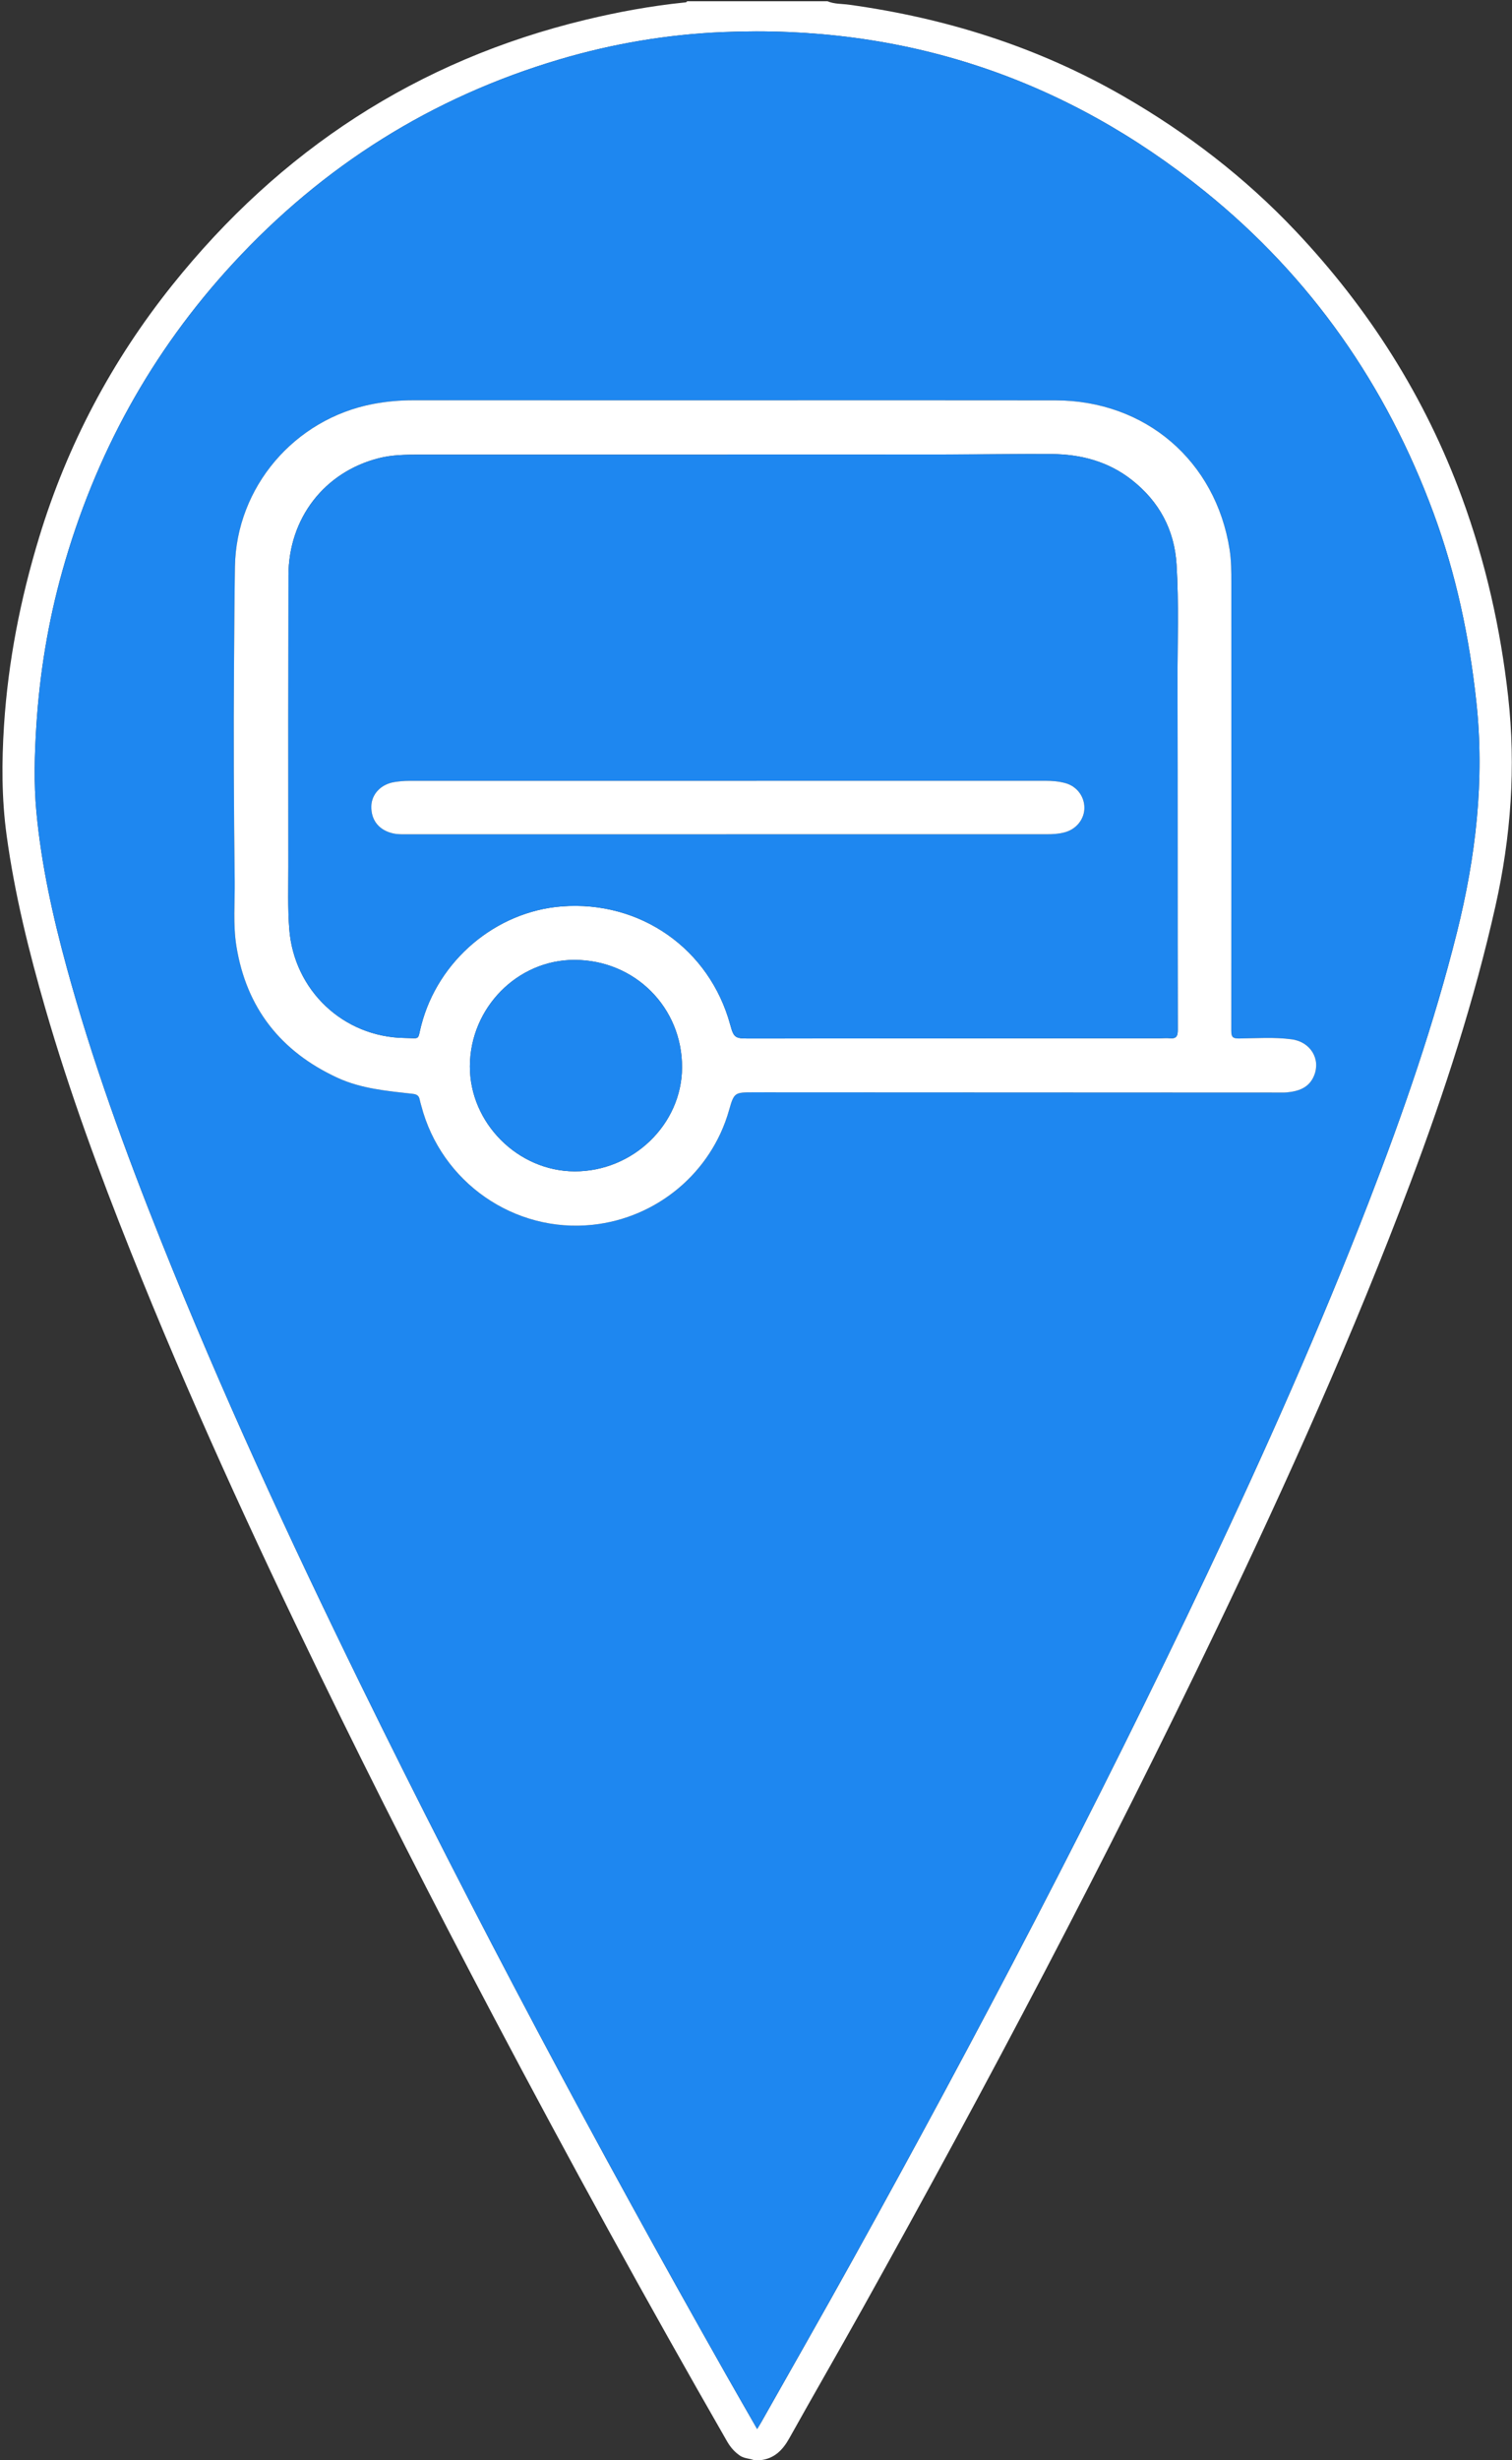 <?xml version="1.0" encoding="utf-8"?>
<!-- Generator: Adobe Illustrator 16.0.0, SVG Export Plug-In . SVG Version: 6.00 Build 0)  -->
<!DOCTYPE svg PUBLIC "-//W3C//DTD SVG 1.1//EN" "http://www.w3.org/Graphics/SVG/1.1/DTD/svg11.dtd">
<svg version="1.1" id="Ebene_1" xmlns="http://www.w3.org/2000/svg" xmlns:xlink="http://www.w3.org/1999/xlink" x="0px" y="0px"
	 width="292.08px" height="474.961px" viewBox="0 0 292.08 474.961" enable-background="new 0 0 292.08 474.961"
	 xml:space="preserve">
<rect x="0" y="0" width="292.08" height="474.961" fill="#333333" stroke="none"/>
<g>
	<path fill="none" d="M159.84,0.24c43.874,0,87.747,0.003,131.62-0.02c0.859,0,1.126,0.131,1.126,1.079
		c-0.026,157.615-0.026,315.229,0,472.846c0,0.952-0.272,1.076-1.129,1.076c-48.353-0.022-96.704-0.021-145.057-0.021
		c0.112-0.204,0.315-0.225,0.513-0.247c2.682-0.313,4.283-1.949,5.548-4.214c4.677-8.371,9.479-16.671,14.149-25.045
		c24.074-43.167,47.146-86.857,68.512-131.438c13.521-28.21,26.346-56.728,37.367-86.024c6.56-17.432,12.31-35.104,16.39-53.307
		c3.001-13.386,3.978-26.848,2.45-40.489c-1.473-13.154-4.37-25.98-8.932-38.411c-7.104-19.368-17.959-36.429-32.094-51.396
		c-9.779-10.354-20.979-18.956-33.316-26.063C200.53,9.092,182.778,3.496,164.021,0.908C162.626,0.717,161.177,0.81,159.84,0.24z"/>
	<path fill="none" d="M146.16,475.2c-48.28,0-96.56-0.003-144.84,0.022c-0.899,0-1.102-0.203-1.102-1.104
		c0.023-157.601,0.023-315.2,0-472.801c0-0.898,0.202-1.103,1.102-1.102c43.8,0.025,87.6,0.021,131.4,0.021
		c-0.084,0.241-0.296,0.221-0.49,0.239c-6.446,0.658-12.802,1.824-19.101,3.34c-32.557,7.839-59.027,25.198-79.871,51.249
		C21.602,69.638,12.997,85.874,7.561,103.747c-3.604,11.848-5.99,23.932-6.786,36.308c-0.455,7.076-0.462,14.146,0.5,21.189
		c1.555,11.381,4.314,22.495,7.501,33.51c4.622,15.978,10.361,31.565,16.522,47.002c11.066,27.727,23.525,54.833,36.559,81.68
		c10.766,22.175,21.977,44.124,33.488,65.92c14.571,27.593,29.579,54.945,45.125,82.002c0.625,1.087,1.407,1.998,2.462,2.722
		C143.928,474.761,145.176,474.574,146.16,475.2z"/>
	<path fill="#FFFFFF" d="M146.16,475.2c-0.984-0.626-2.232-0.439-3.228-1.122c-1.055-0.724-1.837-1.635-2.462-2.722
		c-15.547-27.057-30.554-54.409-45.125-82.002c-11.511-21.796-22.722-43.745-33.488-65.92
		c-13.034-26.847-25.493-53.953-36.559-81.68c-6.161-15.437-11.9-31.024-16.522-47.002c-3.187-11.016-5.946-22.129-7.501-33.51
		c-0.962-7.044-0.955-14.113-0.5-21.189c0.795-12.375,3.182-24.46,6.786-36.308c5.437-17.873,14.042-34.109,25.698-48.68
		C54.102,29.016,80.572,11.657,113.13,3.818c6.298-1.517,12.654-2.682,19.101-3.34c0.194-0.02,0.406,0.002,0.49-0.239
		c9.04,0,18.08,0,27.12,0c1.338,0.569,2.786,0.478,4.182,0.67c18.758,2.588,36.511,8.184,52.967,17.659
		c12.339,7.106,23.537,15.708,33.316,26.063c14.135,14.966,24.988,32.025,32.094,51.396c4.562,12.431,7.459,25.257,8.932,38.411
		c1.525,13.642,0.551,27.104-2.45,40.489c-4.08,18.203-9.83,35.875-16.389,53.307c-11.022,29.297-23.849,57.814-37.368,86.024
		c-21.364,44.579-44.438,88.271-68.512,131.438c-4.67,8.374-9.475,16.674-14.149,25.045c-1.265,2.265-2.866,3.9-5.548,4.214
		c-0.197,0.022-0.4,0.043-0.513,0.247C146.32,475.2,146.24,475.2,146.16,475.2z M146.259,468.935
		c0.317-0.521,0.577-0.92,0.813-1.335c5.871-10.405,11.804-20.775,17.597-31.224c24.121-43.506,47.216-87.544,68.508-132.511
		c11.179-23.608,21.806-47.462,31.239-71.828c6.592-17.024,12.579-34.246,17.016-51.98c3.664-14.653,5.391-29.425,3.762-44.546
		c-1.348-12.496-3.926-24.678-8.275-36.464C267.81,74.379,253.252,53.5,232.78,36.972c-27.159-21.928-58.268-32.263-93.216-30.775
		c-10.708,0.456-21.201,2.231-31.474,5.271c-24.661,7.296-45.654,20.507-63.075,39.381c-15.793,17.11-26.685,36.979-32.968,59.377
		c-2.738,9.763-4.377,19.725-5.021,29.84c-0.354,5.551-0.513,11.108,0.004,16.66c0.948,10.174,3.149,20.109,5.831,29.945
		c4.922,18.054,11.337,35.596,18.276,52.954c11.584,28.979,24.663,57.288,38.386,85.304c22.149,45.219,45.875,89.604,70.678,133.417
		C142.185,461.852,144.202,465.341,146.259,468.935z"/>
	<path fill="#1E87F0" d="M146.259,468.935c-2.057-3.594-4.074-7.083-6.059-10.591c-24.804-43.813-48.529-88.198-70.678-133.417
		c-13.723-28.016-26.801-56.325-38.386-85.304c-6.939-17.358-13.354-34.899-18.276-52.954c-2.682-9.836-4.883-19.771-5.831-29.945
		c-0.518-5.551-0.358-11.11-0.004-16.66c0.645-10.116,2.283-20.077,5.021-29.84c6.283-22.398,17.175-42.267,32.968-59.377
		c17.421-18.874,38.414-32.085,63.075-39.381c10.273-3.04,20.767-4.815,31.474-5.271c34.95-1.487,66.057,8.848,93.215,30.775
		c20.473,16.528,35.029,37.407,44.138,62.075c4.351,11.786,6.929,23.968,8.276,36.464c1.629,15.121-0.1,29.893-3.764,44.546
		c-4.436,17.735-10.423,34.957-17.015,51.98c-9.435,24.366-20.062,48.22-31.239,71.828c-21.292,44.967-44.387,89.005-68.508,132.51
		c-5.793,10.448-11.727,20.818-17.598,31.225C146.836,468.015,146.576,468.413,146.259,468.935z M141.619,77.288
		c-20.598,0-41.196,0.003-61.795-0.004c-2.606-0.001-5.186,0.226-7.747,0.712c-15.218,2.891-26.447,16.083-26.688,31.416
		c-0.098,6.196-0.125,12.396-0.173,18.595c-0.106,13.998-0.04,27.995,0.127,41.992c0.051,4.235-0.346,8.507,0.333,12.701
		c1.931,11.926,8.579,20.32,19.5,25.366c4.615,2.133,9.619,2.551,14.577,3.114c0.76,0.086,1.172,0.349,1.317,1.082
		c0.078,0.391,0.2,0.773,0.3,1.159c3.853,14.838,18,24.666,33.159,23.034c12.444-1.34,22.9-10.122,26.295-22.084
		c0.967-3.406,1.07-3.484,4.622-3.486c0.16,0,0.32,0,0.48,0c33.677,0.014,67.354,0.028,101.031,0.041
		c0.521,0,1.043,0.024,1.56-0.022c2.297-0.207,4.355-0.874,5.326-3.226c1.328-3.219-0.682-6.54-4.324-7.027
		c-3.379-0.451-6.791-0.197-10.186-0.158c-1.271,0.015-1.482-0.366-1.48-1.532c0.024-28.837,0.008-57.675,0.01-86.513
		c0-2.122-0.008-4.246-0.336-6.342c-2.678-17.132-16.25-28.779-33.633-28.809C183.136,77.261,162.377,77.288,141.619,77.288z"/>
	<path fill="#FFFFFF" d="M141.619,77.288c20.758,0,41.517-0.026,62.274,0.008c17.383,0.029,30.953,11.677,33.633,28.809
		c0.326,2.096,0.336,4.221,0.334,6.341c0,28.838,0.017,57.676-0.01,86.514c0,1.166,0.209,1.547,1.481,1.532
		c3.396-0.04,6.808-0.294,10.185,0.158c3.645,0.487,5.653,3.809,4.325,7.027c-0.971,2.352-3.028,3.019-5.327,3.226
		c-0.516,0.048-1.039,0.022-1.559,0.022c-33.678-0.013-67.354-0.027-101.031-0.041c-0.16,0-0.32,0-0.48,0
		c-3.552,0.001-3.655,0.08-4.622,3.486c-3.395,11.962-13.852,20.743-26.295,22.084c-15.159,1.632-29.307-8.195-33.159-23.034
		c-0.101-0.386-0.223-0.769-0.3-1.159c-0.145-0.733-0.557-0.995-1.317-1.082c-4.958-0.564-9.962-0.982-14.577-3.114
		c-10.92-5.046-17.569-13.44-19.5-25.367c-0.679-4.193-0.282-8.465-0.333-12.7c-0.167-13.997-0.233-27.994-0.127-41.992
		c0.047-6.199,0.075-12.397,0.173-18.595c0.242-15.332,11.471-28.525,26.688-31.416c2.561-0.486,5.14-0.714,7.747-0.713
		C100.423,77.291,121.021,77.288,141.619,77.288z M140.581,87.745c0,0.011,0,0.021,0,0.033c-19.918,0-39.835,0-59.753,0
		c-2.56,0-5.112,0.032-7.622,0.667C62.662,91.118,55.74,100.05,55.723,111.12c-0.029,18.718-0.042,37.437-0.021,56.153
		c0.004,4.036-0.134,8.075,0.179,12.11c0.917,11.824,10.45,20.844,22.317,21.009c3.097,0.042,2.414,0.518,3.173-2.426
		c3.229-12.523,14.374-21.984,27.131-22.975c15.225-1.184,28.591,8.211,32.572,22.891c0.649,2.393,0.939,2.612,3.384,2.61
		c26.518-0.017,53.034-0.031,79.55-0.048c0.642,0,1.285-0.07,1.919-0.009c1.202,0.119,1.594-0.274,1.59-1.567
		c-0.045-22.438-0.002-44.875-0.05-67.313c-0.016-7.517,0.272-15.04-0.185-22.549c-0.406-6.716-3.354-12.177-8.629-16.332
		c-4.551-3.584-9.862-4.991-15.563-5.014c-6.638-0.028-13.276,0.071-19.915,0.077C168.978,87.755,154.778,87.745,140.581,87.745z
		 M111.011,226.141c11.275,0.027,20.693-9.074,20.742-20.043c0.051-11.59-9.102-20.753-20.756-20.781
		c-11.048-0.025-20.196,9.265-20.228,20.54C90.738,216.794,100.04,226.115,111.011,226.141z"/>
	<path fill="#1E87F0" d="M140.581,87.745c14.197,0,28.396,0.01,42.595-0.004c6.64-0.007,13.277-0.106,19.915-0.078
		c5.7,0.022,11.012,1.43,15.563,5.014c5.277,4.155,8.224,9.616,8.631,16.332c0.455,7.51,0.168,15.033,0.184,22.549
		c0.047,22.438,0.004,44.875,0.051,67.313c0.002,1.293-0.389,1.687-1.59,1.567c-0.635-0.062-1.279,0.008-1.92,0.009
		c-26.517,0.017-53.033,0.031-79.55,0.048c-2.445,0.001-2.735-0.219-3.384-2.61c-3.981-14.68-17.348-24.074-32.572-22.891
		c-12.757,0.99-23.902,10.451-27.131,22.975c-0.759,2.943-0.076,2.468-3.173,2.426c-11.868-0.165-21.4-9.185-22.317-21.009
		c-0.313-4.035-0.174-8.074-0.179-12.11c-0.021-18.718-0.008-37.436,0.021-56.153c0.017-11.071,6.939-20.002,17.483-22.675
		c2.51-0.636,5.062-0.667,7.622-0.667c19.918,0,39.835,0,59.753,0C140.581,87.768,140.581,87.756,140.581,87.745z M140.298,161.066
		c0-0.003,0-0.006,0-0.01c20.598,0,41.194-0.002,61.791,0.004c1.284,0,2.559-0.06,3.794-0.434c2.146-0.649,3.617-2.582,3.599-4.71
		c-0.021-2.179-1.465-4.091-3.607-4.706c-1.273-0.365-2.589-0.467-3.914-0.467c-40.994,0.003-81.987,0.001-122.98,0.012
		c-0.915,0-1.838,0.084-2.743,0.223c-2.631,0.404-4.449,2.318-4.503,4.675c-0.063,2.729,1.515,4.664,4.269,5.258
		c0.911,0.195,1.831,0.152,2.748,0.152C99.265,161.067,119.782,161.066,140.298,161.066z"/>
	<path fill="#1E87F0" d="M111.011,226.141c-10.971-0.026-20.272-9.347-20.242-20.285c0.031-11.275,9.18-20.564,20.228-20.54
		c11.654,0.027,20.807,9.191,20.756,20.781C131.704,217.067,122.286,226.168,111.011,226.141z"/>
	<path fill="#FFFFFF" d="M140.298,161.066c-20.517,0-41.033,0.001-61.55-0.003c-0.917,0-1.837,0.043-2.748-0.152
		c-2.753-0.594-4.332-2.527-4.269-5.258c0.054-2.356,1.872-4.271,4.503-4.675c0.905-0.139,1.828-0.223,2.743-0.223
		c40.993-0.011,81.986-0.009,122.98-0.012c1.325,0,2.64,0.102,3.914,0.467c2.144,0.615,3.588,2.527,3.606,4.706
		c0.021,2.128-1.451,4.061-3.598,4.71c-1.236,0.374-2.51,0.435-3.794,0.434c-20.597-0.006-41.192-0.004-61.791-0.004
		C140.298,161.06,140.298,161.063,140.298,161.066z"/>
</g>
</svg>
